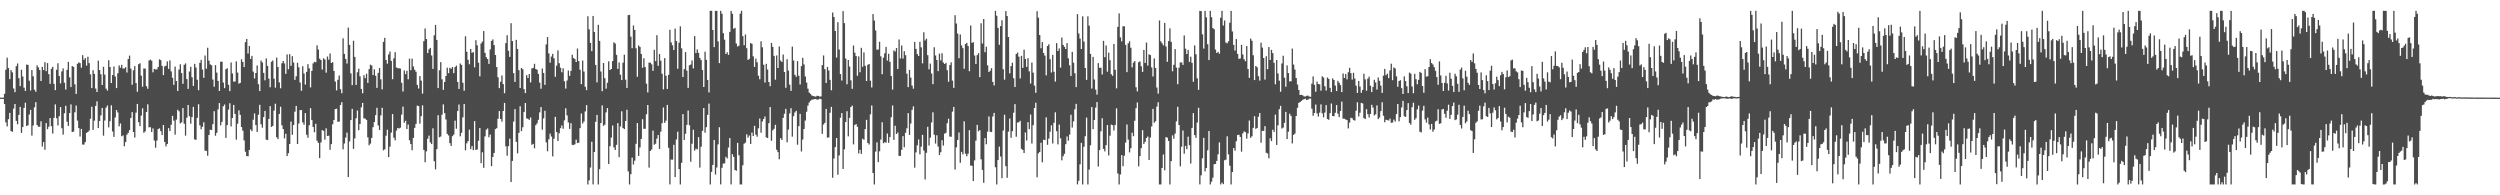 <?xml version="1.0" encoding="UTF-8"?>
<svg xmlns="http://www.w3.org/2000/svg" width="1920" height="150">
  <path d="M0 75.000h1v1.000H0zM1 74.992h1v1.000H1zM2 74.970h1v1.000H2zM3 72.023h1v7.906H3zM4 53.576h1v40.445H4zM5 44.293h1v52.767H5zM6 52.250h1v39.283H6zM7 60.753h1v25.940H7zM8 53.876h1v46.787H8zM9 55.568h1v45.676H9zM10 67.940h1v15.490H10zM11 70.764h1v9.088H11zM12 50.852h1v41.955H12zM13 48.743h1v46.682H13zM14 60.037h1v28.229H14zM15 66.146h1v16.002H15zM16 53.560h1v48.552H16zM17 58.758h1v38.847H17zM18 67.328h1v15.565H18zM19 69.856h1v9.049H19zM20 49.592h1v47.187H20zM21 49.827h1v46.403H21zM22 62.003h1v25.965H22zM23 69.500h1v14.892H23zM24 53.821h1v50.327H24zM25 58.646h1v37.705H25zM26 68.867h1v13.631H26zM27 70.469h1v7.954H27zM28 50.223h1v45.792H28zM29 51.757h1v45.598H29zM30 53.744h1v43.563H30zM31 62.200h1v31.001H31zM32 51.342h1v61.191H32zM33 53.829h1v55.254H33zM34 47.769h1v67.212H34zM35 54.621h1v39.937H35zM36 48.414h1v50.821H36zM37 56.954h1v40.334H37zM38 64.365h1v26.300H38zM39 52.834h1v44.091H39zM40 51.292h1v51.237H40zM41 64.390h1v26.107H41zM42 69.210h1v10.993H42zM43 53.596h1v37.245H43zM44 48.564h1v47.797H44zM45 58.312h1v30.918H45zM46 64.057h1v18.172H46zM47 54.826h1v43.689H47zM48 52.544h1v50.894H48zM49 63.477h1v23.511H49zM50 68.748h1v12.524H50zM51 53.671h1v39.801H51zM52 47.499h1v49.236H52zM53 59.383h1v27.448H53zM54 66.849h1v13.344H54zM55 50.739h1v50.710H55zM56 51.344h1v49.735H56zM57 64.773h1v21.506H57zM58 72.150h1v8.922H58zM59 48.993h1v43.631H59zM60 47.884h1v50.491H60zM61 48.479h1v56.393H61zM62 52.043h1v47.001H62zM63 42.343h1v68.670H63zM64 45.917h1v65.161H64zM65 44.609h1v64.487H65zM66 50.395h1v51.663H66zM67 43.594h1v57.806H67zM68 48.470h1v51.853H68zM69 57.091h1v34.078H69zM70 67.653h1v14.315H70zM71 53.920h1v45.883H71zM72 56.756h1v35.931H72zM73 67.997h1v13.344H73zM74 70.635h1v7.233H74zM75 46.533h1v51.823H75zM76 53.781h1v39.130H76zM77 57.024h1v31.588H77zM78 65.293h1v17.599H78zM79 51.291h1v52.888H79zM80 57.304h1v35.246H80zM81 68.084h1v14.619H81zM82 69.573h1v11.468H82zM83 46.275h1v51.585H83zM84 51.436h1v41.629H84zM85 63.745h1v17.176H85zM86 57.643h1v43.330H86zM87 51.050h1v54.045H87zM88 58.718h1v31.530H88zM89 67.620h1v16.905H89zM90 56.266h1v30.104H90zM91 50.210h1v46.812H91zM92 51.995h1v42.849H92zM93 49.769h1v54.870H93zM94 52.612h1v51.390H94zM95 52.558h1v59.757H95zM96 51.628h1v57.507H96zM97 55.716h1v47.747H97zM98 45.290h1v56.747H98zM99 42.684h1v57.311H99zM100 52.710h1v37.902H100zM101 65.064h1v21.065H101zM102 53.987h1v47.376H102zM103 50.813h1v54.806H103zM104 63.815h1v22.738H104zM105 70.436h1v9.379H105zM106 49.317h1v44.512H106zM107 48.603h1v48.249H107zM108 58.125h1v30.679H108zM109 66.584h1v16.639H109zM110 52.565h1v49.396H110zM111 52.680h1v48.304H111zM112 66.182h1v19.851H112zM113 68.152h1v11.990H113zM114 46.449h1v51.335H114zM115 45.764h1v51.905H115zM116 46.608h1v54.754H116zM117 55.549h1v43.081H117zM118 52.899h1v54.996H118zM119 53.359h1v60.111H119zM120 53.236h1v54.725H120zM121 51.421h1v47.720H121zM122 45.600h1v52.973H122zM123 46.185h1v54.518H123zM124 50.601h1v53.150H124zM125 57.716h1v38.259H125zM126 50.972h1v58.048H126zM127 50.463h1v61.970H127zM128 47.147h1v63.409H128zM129 52.903h1v45.515H129zM130 46.397h1v54.266H130zM131 54.839h1v40.980H131zM132 59.699h1v29.271H132zM133 65.129h1v27.527H133zM134 51.167h1v52.232H134zM135 62.217h1v29.634H135zM136 69.853h1v14.456H136zM137 53.416h1v32.066H137zM138 49.352h1v45.428H138zM139 56.090h1v37.878H139zM140 64.375h1v18.636H140zM141 49.748h1v45.280H141zM142 48.706h1v55.462H142zM143 60.740h1v29.677H143zM144 68.257h1v12.382H144zM145 54.948h1v34.279H145zM146 51.292h1v43.684H146zM147 59.289h1v30.647H147zM148 66.019h1v16.075H148zM149 49.057h1v57.982H149zM150 51.821h1v55.577H150zM151 61.218h1v29.293H151zM152 69.295h1v10.778H152zM153 48.291h1v47.966H153zM154 45.984h1v53.323H154zM155 53.382h1v43.976H155zM156 59.741h1v34.220H156zM157 42.630h1v73.087H157zM158 52.773h1v63.098H158zM159 36.679h1v82.929H159zM160 46.606h1v57.051H160zM161 49.457h1v50.157H161zM162 50.104h1v49.792H162zM163 61.085h1v34.307H163zM164 66.625h1v18.784H164zM165 50.032h1v54.193H165zM166 55.742h1v46.244H166zM167 62.182h1v21.844H167zM168 69.817h1v9.343H168zM169 47.403h1v48.830H169zM170 47.373h1v46.206H170zM171 63.433h1v18.188H171zM172 67.682h1v12.622H172zM173 53.138h1v52.769H173zM174 52.448h1v43.616H174zM175 65.105h1v19.142H175zM176 69.993h1v9.293H176zM177 47.965h1v49.173H177zM178 56.424h1v34.177H178zM179 62.663h1v17.923H179zM180 62.569h1v24.911H180zM181 47.175h1v60.092H181zM182 55.767h1v39.239H182zM183 64.237h1v20.487H183zM184 63.661h1v24.545H184zM185 45.550h1v52.047H185zM186 47.604h1v52.748H186zM187 51.493h1v56.309H187zM188 32.336h1v84.179H188zM189 29.914h1v89.960H189zM190 41.108h1v78.884H190zM191 35.275h1v79.879H191zM192 45.252h1v54.191H192zM193 42.920h1v57.796H193zM194 54.989h1v36.904H194zM195 60.265h1v26.886H195zM196 56.072h1v40.001H196zM197 50.284h1v51.051H197zM198 64.667h1v23.473H198zM199 69.953h1v10.533H199zM200 46.510h1v48.923H200zM201 47.961h1v50.131H201zM202 55.972h1v33.995H202zM203 61.703h1v23.495H203zM204 44.847h1v62.409H204zM205 50.647h1v56.931H205zM206 60.436h1v30.899H206zM207 67.028h1v14.469H207zM208 47.483h1v49.995H208zM209 46.456h1v50.240H209zM210 60.441h1v24.486H210zM211 67.352h1v12.298H211zM212 44.236h1v61.161H212zM213 51.455h1v55.362H213zM214 63.303h1v24.207H214zM215 67.783h1v14.182H215zM216 48.611h1v47.645H216zM217 46.862h1v52.239H217zM218 48.675h1v57.605H218zM219 56.727h1v46.008H219zM220 41.760h1v78.087H220zM221 53.177h1v64.461H221zM222 41.627h1v68.953H222zM223 50.604h1v42.789H223zM224 43.149h1v60.361H224zM225 48.042h1v47.985H225zM226 61.348h1v24.430H226zM227 58.574h1v22.792H227zM228 48.250h1v62.368H228zM229 51.697h1v43.202H229zM230 63.409h1v21.190H230zM231 69.736h1v14.806H231zM232 50.872h1v43.108H232zM233 56.444h1v39.376H233zM234 64.981h1v21.832H234zM235 55.172h1v48.297H235zM236 49.293h1v56.506H236zM237 52.475h1v43.748H237zM238 67.118h1v15.927H238zM239 54.457h1v37.759H239zM240 48.713h1v48.790H240zM241 47.446h1v54.133H241zM242 47.779h1v47.287H242zM243 34.820h1v73.283H243zM244 38.024h1v71.684H244zM245 45.067h1v76.356H245zM246 46.057h1v63.337H246zM247 53.378h1v46.554H247zM248 44.818h1v55.709H248zM249 45.662h1v61.626H249zM250 55.800h1v42.766H250zM251 43.403h1v61.028H251zM252 45.814h1v58.382H252zM253 41.078h1v73.974H253zM254 48.366h1v62.348H254zM255 47.779h1v47.731H255zM256 54.481h1v37.696H256zM257 62.650h1v21.095H257zM258 69.403h1v14.102H258zM259 61.277h1v32.229H259zM260 57.947h1v35.493H260zM261 68.512h1v12.141H261zM262 71.585h1v6.884H262zM263 29.441h1v85.232H263zM264 41.386h1v68.784H264zM265 45.251h1v60.438H265zM266 48.813h1v53.000H266zM267 21.194h1v114.815H267zM268 34.496h1v74.094H268zM269 56.347h1v35.878H269zM270 65.373h1v18.251H270zM271 31.288h1v83.055H271zM272 43.690h1v62.614H272zM273 65.232h1v25.603H273zM274 55.521h1v29.376H274zM275 52.757h1v47.221H275zM276 58.622h1v36.592H276zM277 68.305h1v14.157H277zM278 71.627h1v7.416H278zM279 57.775h1v33.117H279zM280 60.009h1v31.103H280zM281 56.639h1v35.458H281zM282 63.716h1v41.814H282zM283 53.099h1v58.494H283zM284 49.682h1v60.583H284zM285 50.253h1v55.704H285zM286 57.665h1v40.037H286zM287 53.227h1v40.528H287zM288 58.149h1v30.287H288zM289 67.458h1v15.329H289zM290 55.981h1v40.372H290zM291 52.250h1v47.567H291zM292 60.909h1v27.706H292zM293 68.652h1v14.157H293zM294 32.163h1v83.270H294zM295 29.106h1v85.585H295zM296 46.044h1v58.171H296zM297 48.905h1v50.724H297zM298 41.819h1v78.857H298zM299 39.573h1v73.059H299zM300 46.756h1v55.071H300zM301 60.838h1v26.762H301zM302 44.806h1v60.905H302zM303 40.064h1v67.720H303zM304 51.792h1v48.522H304zM305 52.370h1v45.933H305zM306 52.392h1v46.301H306zM307 52.676h1v45.350H307zM308 63.556h1v24.481H308zM309 70.283h1v11.575H309zM310 54.112h1v40.136H310zM311 56.924h1v35.853H311zM312 54.335h1v44.727H312zM313 60.857h1v34.800H313zM314 45.044h1v62.694H314zM315 53.858h1v56.785H315zM316 44.997h1v70.384H316zM317 51.054h1v54.828H317zM318 53.568h1v44.639H318zM319 55.087h1v40.023H319zM320 65.231h1v15.873H320zM321 67.980h1v13.493H321zM322 58.413h1v36.547H322zM323 61.890h1v27.363H323zM324 71.877h1v9.045H324zM325 31.636h1v83.451H325zM326 21.869h1v102.752H326zM327 29.972h1v86.293H327zM328 40.739h1v65.818H328zM329 37.879h1v66.268H329zM330 36.791h1v72.595H330zM331 42.594h1v68.066H331zM332 52.899h1v45.655H332zM333 27.150h1v96.645H333zM334 19.162h1v110.914H334zM335 30.694h1v83.820H335zM336 67.656h1v20.829H336zM337 53.959h1v51.442H337zM338 47.729h1v57.153H338zM339 60.935h1v27.155H339zM340 69.031h1v11.132H340zM341 62.919h1v23.983H341zM342 58.387h1v33.423H342zM343 51.988h1v50.806H343zM344 56.153h1v47.883H344zM345 52.065h1v57.839H345zM346 52.825h1v59.239H346zM347 51.444h1v53.161H347zM348 56.142h1v47.233H348zM349 51.494h1v41.184H349zM350 50.402h1v48.454H350zM351 62.919h1v22.379H351zM352 68.297h1v12.010H352zM353 48.766h1v55.934H353zM354 49.807h1v52.160H354zM355 63.534h1v26.631H355zM356 69.661h1v10.249H356zM357 27.876h1v87.579H357zM358 39.743h1v70.357H358zM359 45.922h1v62.496H359zM360 49.362h1v50.231H360zM361 37.644h1v76.893H361zM362 40.573h1v71.640H362zM363 40.045h1v75.271H363zM364 51.711h1v41.316H364zM365 30.895h1v84.279H365zM366 34.780h1v80.034H366zM367 48.132h1v59.929H367zM368 58.641h1v39.689H368zM369 33.367h1v91.938H369zM370 31.940h1v84.995H370zM371 23.869h1v105.027H371zM372 40.606h1v64.166H372zM373 43.963h1v55.599H373zM374 45.367h1v53.319H374zM375 49.030h1v56.391H375zM376 37.998h1v65.389H376zM377 31.421h1v96.145H377zM378 30.243h1v90.288H378zM379 34.601h1v82.870H379zM380 42.222h1v56.974H380zM381 51.517h1v46.961H381zM382 59.326h1v31.886H382zM383 67.669h1v17.651H383zM384 62.749h1v28.667H384zM385 57.943h1v35.509H385zM386 64.633h1v20.605H386zM387 71.576h1v7.432H387zM388 33.136h1v79.299H388zM389 27.040h1v92.510H389zM390 38.996h1v73.240H390zM391 43.693h1v62.780H391zM392 17.793h1v122.009H392zM393 31.529h1v92.042H393zM394 56.182h1v37.185H394zM395 62.911h1v20.913H395zM396 30.616h1v78.337H396zM397 37.585h1v80.248H397zM398 53.857h1v48.183H398zM399 67.533h1v14.060H399zM400 52.227h1v48.508H400zM401 53.125h1v44.622H401zM402 68.457h1v17.616H402zM403 71.455h1v7.640H403zM404 57.698h1v33.182H404zM405 59.926h1v31.351H405zM406 56.857h1v35.206H406zM407 63.264h1v26.974H407zM408 52.558h1v58.673H408zM409 52.135h1v58.352H409zM410 48.992h1v64.890H410zM411 52.971h1v43.207H411zM412 53.624h1v41.084H412zM413 56.727h1v35.281H413zM414 63.434h1v22.896H414zM415 68.163h1v14.057H415zM416 52.618h1v46.975H416zM417 56.017h1v34.926H417zM418 65.164h1v19.952H418zM419 34.107h1v75.266H419zM420 28.449h1v87.729H420zM421 40.994h1v65.998H421zM422 48.133h1v54.467H422zM423 43.399h1v61.482H423zM424 41.356h1v78.780H424zM425 44.791h1v61.716H425zM426 58.992h1v30.782H426zM427 50.414h1v50.989H427zM428 38.688h1v69.631H428zM429 48.533h1v53.832H429zM430 51.995h1v46.449H430zM431 55.517h1v40.863H431zM432 52.478h1v46.392H432zM433 62.404h1v30.062H433zM434 68.055h1v15.155H434zM435 61.866h1v26.741H435zM436 54.178h1v39.892H436zM437 58.283h1v40.700H437zM438 54.412h1v40.184H438zM439 42.032h1v69.193H439zM440 44.488h1v66.958H440zM441 45.381h1v65.415H441zM442 47.639h1v59.611H442zM443 37.257h1v72.548H443zM444 46.918h1v62.708H444zM445 53.577h1v44.823H445zM446 64.595h1v22.585H446zM447 46.498h1v48.334H447zM448 54.926h1v38.312H448zM449 66.661h1v18.945H449zM450 69.214h1v11.505H450zM451 12.513h1v129.141H451zM452 22.555h1v115.964H452zM453 32.985h1v95.676H453zM454 39.291h1v69.576H454zM455 12.233h1v129.388H455zM456 24.566h1v92.201H456zM457 49.850h1v43.700H457zM458 63.239h1v25.051H458zM459 19.023h1v122.635H459zM460 31.421h1v98.496H460zM461 54.905h1v39.600H461zM462 70.054h1v10.941H462zM463 48.371h1v48.227H463zM464 60.053h1v35.670H464zM465 68.085h1v18.258H465zM466 63.570h1v19.439H466zM467 47.116h1v78.882H467zM468 53.783h1v58.523H468zM469 52.984h1v52.701H469zM470 46.891h1v49.520H470zM471 32.532h1v80.673H471zM472 33.449h1v81.769H472zM473 42.157h1v69.073H473zM474 52.891h1v41.673H474zM475 47.968h1v72.776H475zM476 57.366h1v39.758H476zM477 61.480h1v24.047H477zM478 48.118h1v50.251H478zM479 42.059h1v57.061H479zM480 61.160h1v31.754H480zM481 67.548h1v16.709H481zM482 11.599h1v120.045H482zM483 11.410h1v130.261H483zM484 28.096h1v105.698H484zM485 37.023h1v84.007H485zM486 19.563h1v106.793H486zM487 22.996h1v100.393H487zM488 37.081h1v73.363H488zM489 58.982h1v35.517H489zM490 34.861h1v84.875H490zM491 36.028h1v77.238H491zM492 41.430h1v65.291H492zM493 52.036h1v39.534H493zM494 44.742h1v54.157H494zM495 51.557h1v47.386H495zM496 64.280h1v23.451H496zM497 71.019h1v9.640H497zM498 48.097h1v80.600H498zM499 48.131h1v67.788H499zM500 49.398h1v65.367H500zM501 54.440h1v45.850H501zM502 38.230h1v72.912H502zM503 46.954h1v63.447H503zM504 27.035h1v79.406H504zM505 50.534h1v53.120H505zM506 41.537h1v72.847H506zM507 46.580h1v54.534H507zM508 56.641h1v37.996H508zM509 68.623h1v13.940H509zM510 44.660h1v49.686H510zM511 58.206h1v34.474H511zM512 68.300h1v12.303H512zM513 57.495h1v56.004H513zM514 22.908h1v118.714H514zM515 32.579h1v89.986H515zM516 34.820h1v87.818H516zM517 38.395h1v72.836H517zM518 21.976h1v113.993H518zM519 31.500h1v75.593H519zM520 52.812h1v48.321H520zM521 32.796h1v97.078H521zM522 20.215h1v121.442H522zM523 37.112h1v87.989H523zM524 59.146h1v28.530H524zM525 53.070h1v54.445H525zM526 40.027h1v62.690H526zM527 54.205h1v41.689H527zM528 67.480h1v17.400H528zM529 50.134h1v46.067H529zM530 49.579h1v74.658H530zM531 46.422h1v63.981H531zM532 52.511h1v47.126H532zM533 27.751h1v87.980H533zM534 40.762h1v73.395H534zM535 37.947h1v76.802H535zM536 40.609h1v64.690H536zM537 44.478h1v84.265H537zM538 46.138h1v66.527H538zM539 53.757h1v46.727H539zM540 66.815h1v16.111H540zM541 39.688h1v62.224H541zM542 45.965h1v51.726H542zM543 61.408h1v26.790H543zM544 70.947h1v8.609H544zM545 8.315h1v133.338H545zM546 8.308h1v123.666H546zM547 23.022h1v103.646H547zM548 36.220h1v71.245H548zM549 8.359h1v125.676H549zM550 8.352h1v120.246H550zM551 31.806h1v79.071H551zM552 48.465h1v49.283H552zM553 8.333h1v133.305H553zM554 10.523h1v118.323H554zM555 25.487h1v100.157H555zM556 30.468h1v94.990H556zM557 41.479h1v78.995H557zM558 40.144h1v81.550H558zM559 42.152h1v71.155H559zM560 24.483h1v81.538H560zM561 8.401h1v133.199H561zM562 10.613h1v107.832H562zM563 22.067h1v98.480H563zM564 21.418h1v109.103H564zM565 33.442h1v97.719H565zM566 35.743h1v73.991H566zM567 35.067h1v84.189H567zM568 10.512h1v131.150H568zM569 8.303h1v133.347H569zM570 27.787h1v99.160H570zM571 34.729h1v75.651H571zM572 26.453h1v83.041H572zM573 37.041h1v66.124H573zM574 46.025h1v59.717H574zM575 45.172h1v58.927H575zM576 33.080h1v77.462H576zM577 33.635h1v68.177H577zM578 43.265h1v61.198H578zM579 51.416h1v45.259H579zM580 45.024h1v58.404H580zM581 47.822h1v57.170H581zM582 58.189h1v40.386H582zM583 60.858h1v30.160H583zM584 31.702h1v70.217H584zM585 36.277h1v57.029H585zM586 49.694h1v41.705H586zM587 63.400h1v26.078H587zM588 48.996h1v56.511H588zM589 53.396h1v52.637H589zM590 62.975h1v31.619H590zM591 66.203h1v16.043H591zM592 32.983h1v75.101H592zM593 36.018h1v64.105H593zM594 42.914h1v56.022H594zM595 61.176h1v34.650H595zM596 42.601h1v72.396H596zM597 52.220h1v64.635H597zM598 35.703h1v86.626H598zM599 46.507h1v59.624H599zM600 47.626h1v59.862H600zM601 41.891h1v48.637H601zM602 55.274h1v32.050H602zM603 67.359h1v16.230H603zM604 45.467h1v63.849H604zM605 54.220h1v45.271H605zM606 65.092h1v22.042H606zM607 69.787h1v13.317H607zM608 35.800h1v69.177H608zM609 46.498h1v42.754H609zM610 57.441h1v28.939H610zM611 59.001h1v26.144H611zM612 46.904h1v64.226H612zM613 58.162h1v38.715H613zM614 64.852h1v22.584H614zM615 50.790h1v65.540H615zM616 44.390h1v62.783H616zM617 49.443h1v49.610H617zM618 58.719h1v33.851H618zM619 63.443h1v22.364H619zM620 68.079h1v13.006H620zM621 71.084h1v7.665H621zM622 72.131h1v5.269H622zM623 73.294h1v3.295H623zM624 73.774h1v2.646H624zM625 73.969h1v2.117H625zM626 74.218h1v1.778H626zM627 73.538h1v3.077H627zM628 73.702h1v2.730H628zM629 74.174h1v1.584H629zM630 74.041h1v2.100H630zM631 50.017h1v52.813H631zM632 42.593h1v53.032H632zM633 53.089h1v41.251H633zM634 63.670h1v19.978H634zM635 51.379h1v54.301H635zM636 54.117h1v51.440H636zM637 61.363h1v25.226H637zM638 69.321h1v12.757H638zM639 9.626h1v126.887H639zM640 13.059h1v108.700H640zM641 23.806h1v89.199H641zM642 44.260h1v61.735H642zM643 17.071h1v117.176H643zM644 38.059h1v81.305H644zM645 56.872h1v33.543H645zM646 61.846h1v24.984H646zM647 8.550h1v121.240H647zM648 17.756h1v96.963H648zM649 44.978h1v48.769H649zM650 64.734h1v20.673H650zM651 46.082h1v58.689H651zM652 51.089h1v39.438H652zM653 61.708h1v20.453H653zM654 68.203h1v12.898H654zM655 34.994h1v75.905H655zM656 40.437h1v55.584H656zM657 43.073h1v52.208H657zM658 58.187h1v39.204H658zM659 43.318h1v74.543H659zM660 55.466h1v59.596H660zM661 36.718h1v81.452H661zM662 51.321h1v55.210H662zM663 40.237h1v67.129H663zM664 50.474h1v48.639H664zM665 62.218h1v29.838H665zM666 49.755h1v60.022H666zM667 49.176h1v61.817H667zM668 61.967h1v25.815H668zM669 67.149h1v13.858H669zM670 10.785h1v122.075H670zM671 15.764h1v125.916H671zM672 23.387h1v93.048H672zM673 38.133h1v71.186H673zM674 38.059h1v86.458H674zM675 32.047h1v84.151H675zM676 43.278h1v63.948H676zM677 56.964h1v36.915H677zM678 44.273h1v65.730H678zM679 40.885h1v68.318H679zM680 35.989h1v73.605H680zM681 46.543h1v56.015H681zM682 41.251h1v68.403H682zM683 47.506h1v57.751H683zM684 58.441h1v31.551H684zM685 68.824h1v12.156H685zM686 38.704h1v68.702H686zM687 39.594h1v56.988H687zM688 36.865h1v66.073H688zM689 52.986h1v48.776H689zM690 30.288h1v89.413H690zM691 44.899h1v74.852H691zM692 34.984h1v80.128H692zM693 44.952h1v59.621H693zM694 39.336h1v73.743H694zM695 42.388h1v59.600H695zM696 56.585h1v41.959H696zM697 66.905h1v19.973H697zM698 53.641h1v49.993H698zM699 59.613h1v35.285H699zM700 65.696h1v18.699H700zM701 68.074h1v13.633H701zM702 32.227h1v96.534H702zM703 37.593h1v79.450H703zM704 41.549h1v70.048H704zM705 43.001h1v64.128H705zM706 32.128h1v86.414H706zM707 36.350h1v76.286H707zM708 48.636h1v54.939H708zM709 24.792h1v90.858H709zM710 31.071h1v106.734H710zM711 29.678h1v87.671H711zM712 42.403h1v54.961H712zM713 53.229h1v58.517H713zM714 48.852h1v56.858H714zM715 56.398h1v37.679H715zM716 64.591h1v21.667H716zM717 36.285h1v67.248H717zM718 42.605h1v67.684H718zM719 46.065h1v57.802H719zM720 54.648h1v57.910H720zM721 41.152h1v77.956H721zM722 46.369h1v70.533H722zM723 40.924h1v66.728H723zM724 48.039h1v63.795H724zM725 49.166h1v53.468H725zM726 48.303h1v53.678H726zM727 53.921h1v40.694H727zM728 62.790h1v28.377H728zM729 49.962h1v54.870H729zM730 47.868h1v57.179H730zM731 61.880h1v23.829H731zM732 67.496h1v14.639H732zM733 11.660h1v118.515H733zM734 18.056h1v95.167H734zM735 25.783h1v81.708H735zM736 44.739h1v57.065H736zM737 26.473h1v98.561H737zM738 34.892h1v81.745H738zM739 36.954h1v81.591H739zM740 52.808h1v40.360H740zM741 33.845h1v84.187H741zM742 32.906h1v87.098H742zM743 35.402h1v82.663H743zM744 54.672h1v45.335H744zM745 19.536h1v107.610H745zM746 32.869h1v94.454H746zM747 32.399h1v106.678H747zM748 42.595h1v80.606H748zM749 49.092h1v58.876H749zM750 42.364h1v53.545H750zM751 40.810h1v60.034H751zM752 59.260h1v40.689H752zM753 17.844h1v104.544H753zM754 33.420h1v97.076H754zM755 14.558h1v125.813H755zM756 40.082h1v65.946H756zM757 35.861h1v74.942H757zM758 50.186h1v50.925H758zM759 55.321h1v34.061H759zM760 54.330h1v46.837H760zM761 52.327h1v49.120H761zM762 62.889h1v26.579H762zM763 65.651h1v21.040H763zM764 8.343h1v120.119H764zM765 12.104h1v129.580H765zM766 21.400h1v101.545H766zM767 34.414h1v78.188H767zM768 20.069h1v100.150H768zM769 15.564h1v121.281H769zM770 53.215h1v47.061H770zM771 61.204h1v26.912H771zM772 8.479h1v119.169H772zM773 12.357h1v124.170H773zM774 28.423h1v72.671H774zM775 56.302h1v34.756H775zM776 50.777h1v55.046H776zM777 48.139h1v52.638H777zM778 60.085h1v26.470H778zM779 66.794h1v13.158H779zM780 41.484h1v63.551H780zM781 40.372h1v53.729H781zM782 43.526h1v50.349H782zM783 60.230h1v32.537H783zM784 42.896h1v71.357H784zM785 52.143h1v63.003H785zM786 38.131h1v79.381H786zM787 45.281h1v56.451H787zM788 51.363h1v56.576H788zM789 44.674h1v49.186H789zM790 54.766h1v44.403H790zM791 64.180h1v23.770H791zM792 48.041h1v62.203H792zM793 55.821h1v40.351H793zM794 65.780h1v17.148H794zM795 71.274h1v7.643H795zM796 8.608h1v127.575H796zM797 13.563h1v104.229H797zM798 26.893h1v89.770H798zM799 37.076h1v72.533H799zM800 32.324h1v92.334H800zM801 40.631h1v66.663H801zM802 42.713h1v64.843H802zM803 57.917h1v32.246H803zM804 35.398h1v75.827H804zM805 33.980h1v72.482H805zM806 45.468h1v55.710H806zM807 55.726h1v40.520H807zM808 42.114h1v68.044H808zM809 55.093h1v39.231H809zM810 62.686h1v23.593H810zM811 33.106h1v67.643H811zM812 39.187h1v71.696H812zM813 37.149h1v58.535H813zM814 51.938h1v54.323H814zM815 28.831h1v94.283H815zM816 34.493h1v85.533H816zM817 35.988h1v82.156H817zM818 37.651h1v73.110H818zM819 33.065h1v71.752H819zM820 44.805h1v63.203H820zM821 50.200h1v53.191H821zM822 58.297h1v29.807H822zM823 39.819h1v58.144H823zM824 48.115h1v45.096H824zM825 56.223h1v27.703H825zM826 66.940h1v12.825H826zM827 10.851h1v130.792H827zM828 25.679h1v113.195H828zM829 29.652h1v96.540H829zM830 37.641h1v72.073H830zM831 12.532h1v129.116H831zM832 31.945h1v80.725H832zM833 52.224h1v52.384H833zM834 61.351h1v28.980H834zM835 12.545h1v129.104H835zM836 19.726h1v110.503H836zM837 41.391h1v70.232H837zM838 68.007h1v14.212H838zM839 43.657h1v55.524H839zM840 61.063h1v31.117H840zM841 68.827h1v13.861H841zM842 72.663h1v5.748H842zM843 48.477h1v79.434H843zM844 51.996h1v63.302H844zM845 52.029h1v48.858H845zM846 57.180h1v33.668H846zM847 31.408h1v82.923H847zM848 43.904h1v72.351H848zM849 34.913h1v76.533H849zM850 55.023h1v41.034H850zM851 40.434h1v78.950H851zM852 46.209h1v57.965H852zM853 57.044h1v38.694H853zM854 58.219h1v37.945H854zM855 33.731h1v66.447H855zM856 53.590h1v42.354H856zM857 67.825h1v15.394H857zM858 20.636h1v112.656H858zM859 10.265h1v131.411H859zM860 28.701h1v105.295H860zM861 31.794h1v87.357H861zM862 20.191h1v107.447H862zM863 20.234h1v99.376H863zM864 34.465h1v75.033H864zM865 55.384h1v40.192H865zM866 33.262h1v73.967H866zM867 31.714h1v85.319H867zM868 36.661h1v77.223H868zM869 51.763h1v50.105H869zM870 48.068h1v56.512H870zM871 46.877h1v45.852H871zM872 67.029h1v16.071H872zM873 70.199h1v8.504H873zM874 47.758h1v79.976H874zM875 47.159h1v72.748H875zM876 50.880h1v62.951H876zM877 55.211h1v44.783H877zM878 38.354h1v72.211H878zM879 48.333h1v60.583H879zM880 32.674h1v73.357H880zM881 50.321h1v54.549H881zM882 41.703h1v81.122H882zM883 42.289h1v63.359H883zM884 51.738h1v45.374H884zM885 58.717h1v24.883H885zM886 44.865h1v49.471H886zM887 52.239h1v40.886H887zM888 67.244h1v14.621H888zM889 71.892h1v6.649H889zM890 15.729h1v125.933H890zM891 31.688h1v109.989H891zM892 33.234h1v95.769H892zM893 34.836h1v83.782H893zM894 17.552h1v113.256H894zM895 35.666h1v69.669H895zM896 47.483h1v58.252H896zM897 31.567h1v76.681H897zM898 21.763h1v119.899H898zM899 32.154h1v91.614H899zM900 54.723h1v49.265H900zM901 49.757h1v56.815H901zM902 37.734h1v64.862H902zM903 51.908h1v41.342H903zM904 64.646h1v17.400H904zM905 51.956h1v44.117H905zM906 47.949h1v79.769H906zM907 47.902h1v64.784H907zM908 49.858h1v50.409H908zM909 27.228h1v90.807H909zM910 37.372h1v74.716H910zM911 41.456h1v73.135H911zM912 38.286h1v66.656H912zM913 47.537h1v63.993H913zM914 43.537h1v82.063H914zM915 48.302h1v49.961H915zM916 62.749h1v24.142H916zM917 34.894h1v68.837H917zM918 41.664h1v64.147H918zM919 60.165h1v33.948H919zM920 69.038h1v13.754H920zM921 8.357h1v133.284H921zM922 8.539h1v126.132H922zM923 26.343h1v95.181H923zM924 37.316h1v68.573H924zM925 8.354h1v123.287H925zM926 13.288h1v115.784H926zM927 33.957h1v81.474H927zM928 46.118h1v54.472H928zM929 8.333h1v133.340H929zM930 13.210h1v126.352H930zM931 21.533h1v114.900H931zM932 22.435h1v103.708H932zM933 38.039h1v87.873H933zM934 40.728h1v82.846H934zM935 39.764h1v78.759H935zM936 41.241h1v68.118H936zM937 13.614h1v128.066H937zM938 8.330h1v131.920H938zM939 19.588h1v121.825H939zM940 15.708h1v107.363H940zM941 32.645h1v89.987H941zM942 33.255h1v71.467H942zM943 31.668h1v86.908H943zM944 17.385h1v109.871H944zM945 8.328h1v133.326H945zM946 24.158h1v107.992H946zM947 34.436h1v79.286H947zM948 38.846h1v76.906H948zM949 30.016h1v78.469H949zM950 41.366h1v62.370H950zM951 45.202h1v58.266H951zM952 44.907h1v60.252H952zM953 34.416h1v82.075H953zM954 41.807h1v60.638H954zM955 45.535h1v55.364H955zM956 47.064h1v54.445H956zM957 35.335h1v71.164H957zM958 53.032h1v49.411H958zM959 59.784h1v32.792H959zM960 29.642h1v76.185H960zM961 31.303h1v73.337H961zM962 42.438h1v55.768H962zM963 61.502h1v27.736H963zM964 50.687h1v48.298H964zM965 51.643h1v46.607H965zM966 58.502h1v31.147H966zM967 61.886h1v24.874H967zM968 32.783h1v76.839H968zM969 36.556h1v63.975H969zM970 44.560h1v55.986H970zM971 61.128h1v35.750H971zM972 43.137h1v74.184H972zM973 53.110h1v64.800H973zM974 36.082h1v85.529H974zM975 46.086h1v60.125H975zM976 38.285h1v70.053H976zM977 40.787h1v58.838H977zM978 48.230h1v53.044H978zM979 64.706h1v23.311H979zM980 46.109h1v65.179H980zM981 56.424h1v39.815H981zM982 61.962h1v21.909H982zM983 70.439h1v10.884H983zM984 48.754h1v49.971H984zM985 42.821h1v55.159H985zM986 59.630h1v34.730H986zM987 66.622h1v19.269H987zM988 50.244h1v56.552H988zM989 56.119h1v45.072H989zM990 62.536h1v24.791H990zM991 62.427h1v26.545H991zM992 37.336h1v72.776H992zM993 49.542h1v54.094H993zM994 53.428h1v49.187H994zM995 59.931h1v29.148H995zM996 64.912h1v17.858H996zM997 69.111h1v9.895H997zM998 72.935h1v5.452H998zM999 72.786h1v4.758H999zM1000 73.233h1v3.414H1000zM1001 74.004h1v2.200H1001zM1002 74.145h1v1.653H1002zM1003 73.567h1v3.201H1003zM1004 73.435h1v3.114H1004zM1005 74.157h1v1.605H1005zM1006 74.368h1v1.285H1006zM1007 64.255h1v19.208H1007zM1008 58.663h1v30.265H1008zM1009 65.133h1v21.669H1009zM1010 70.431h1v9.870H1010zM1011 62.681h1v24.482H1011zM1012 64.512h1v25.016H1012zM1013 64.788h1v21.742H1013zM1014 69.613h1v10.556H1014zM1015 58.632h1v28.396H1015zM1016 59.553h1v30.536H1016zM1017 66.233h1v20.166H1017zM1018 69.512h1v11.223H1018zM1019 59.547h1v31.864H1019zM1020 60.574h1v31.442H1020zM1021 67.481h1v19.434H1021zM1022 70.721h1v8.787H1022zM1023 60.222h1v28.866H1023zM1024 61.442h1v27.870H1024zM1025 65.753h1v20.884H1025zM1026 69.935h1v10.738H1026zM1027 62.086h1v25.191H1027zM1028 63.519h1v26.432H1028zM1029 65.374h1v19.886H1029zM1030 70.707h1v7.344H1030zM1031 56.419h1v34.704H1031zM1032 59.900h1v31.268H1032zM1033 56.893h1v34.868H1033zM1034 60.995h1v31.195H1034zM1035 55.511h1v43.104H1035zM1036 52.056h1v42.121H1036zM1037 56.162h1v34.255H1037zM1038 61.152h1v29.658H1038zM1039 55.900h1v36.332H1039zM1040 60.319h1v32.305H1040zM1041 65.789h1v19.194H1041zM1042 71.358h1v7.175H1042zM1043 62.161h1v27.297H1043zM1044 66.490h1v20.094H1044zM1045 71.232h1v7.761H1045zM1046 69.086h1v10.399H1046zM1047 56.658h1v34.089H1047zM1048 60.918h1v30.511H1048zM1049 69.614h1v14.238H1049zM1050 60.419h1v27.302H1050zM1051 58.842h1v31.386H1051zM1052 65.777h1v21.732H1052zM1053 70.705h1v9.781H1053zM1054 66.723h1v15.893H1054zM1055 61.253h1v27.445H1055zM1056 63.346h1v24.437H1056zM1057 68.821h1v12.108H1057zM1058 59.483h1v31.993H1058zM1059 62.054h1v28.220H1059zM1060 65.720h1v19.654H1060zM1061 71.363h1v7.152H1061zM1062 58.067h1v30.824H1062zM1063 52.893h1v41.032H1063zM1064 57.826h1v34.138H1064zM1065 56.570h1v35.689H1065zM1066 60.009h1v32.625H1066zM1067 54.044h1v37.108H1067zM1068 48.884h1v45.405H1068zM1069 61.588h1v32.534H1069zM1070 51.827h1v40.030H1070zM1071 52.581h1v40.822H1071zM1072 58.624h1v28.958H1072zM1073 66.598h1v13.257H1073zM1074 62.213h1v30.946H1074zM1075 61.589h1v28.426H1075zM1076 67.678h1v14.870H1076zM1077 72.208h1v5.267H1077zM1078 58.693h1v30.605H1078zM1079 62.271h1v27.512H1079zM1080 66.292h1v18.239H1080zM1081 71.460h1v7.748H1081zM1082 55.744h1v38.661H1082zM1083 56.548h1v39.216H1083zM1084 66.418h1v15.921H1084zM1085 71.552h1v7.359H1085zM1086 56.689h1v35.345H1086zM1087 60.817h1v29.982H1087zM1088 64.701h1v19.283H1088zM1089 61.361h1v19.730H1089zM1090 55.178h1v45.981H1090zM1091 56.024h1v45.663H1091zM1092 66.044h1v18.875H1092zM1093 71.211h1v10.038H1093zM1094 53.090h1v38.593H1094zM1095 58.850h1v35.306H1095zM1096 58.547h1v31.782H1096zM1097 51.471h1v44.080H1097zM1098 45.486h1v53.929H1098zM1099 48.435h1v46.767H1099zM1100 49.507h1v51.644H1100zM1101 51.614h1v47.859H1101zM1102 54.373h1v38.925H1102zM1103 59.188h1v33.489H1103zM1104 65.152h1v18.788H1104zM1105 47.162h1v47.955H1105zM1106 57.936h1v36.791H1106zM1107 63.759h1v20.306H1107zM1108 69.891h1v13.771H1108zM1109 63.580h1v23.841H1109zM1110 58.238h1v32.202H1110zM1111 64.090h1v20.905H1111zM1112 69.534h1v10.875H1112zM1113 55.839h1v35.501H1113zM1114 60.483h1v27.756H1114zM1115 65.898h1v15.582H1115zM1116 70.708h1v8.043H1116zM1117 56.621h1v35.629H1117zM1118 58.618h1v33.078H1118zM1119 64.365h1v23.703H1119zM1120 70.503h1v9.982H1120zM1121 53.435h1v42.521H1121zM1122 51.848h1v46.882H1122zM1123 60.207h1v29.591H1123zM1124 69.303h1v11.860H1124zM1125 54.256h1v40.429H1125zM1126 58.889h1v34.383H1126zM1127 63.592h1v21.463H1127zM1128 65.176h1v22.461H1128zM1129 46.075h1v53.919H1129zM1130 47.511h1v53.170H1130zM1131 41.051h1v76.469H1131zM1132 48.657h1v58.370H1132zM1133 52.920h1v41.396H1133zM1134 55.883h1v37.286H1134zM1135 65.225h1v19.852H1135zM1136 68.366h1v12.795H1136zM1137 55.608h1v36.146H1137zM1138 61.531h1v30.087H1138zM1139 69.147h1v12.534H1139zM1140 71.696h1v7.109H1140zM1141 57.786h1v31.471H1141zM1142 62.315h1v27.556H1142zM1143 69.167h1v13.710H1143zM1144 54.290h1v32.825H1144zM1145 50.463h1v47.058H1145zM1146 64.582h1v21.945H1146zM1147 68.739h1v13.750H1147zM1148 63.968h1v20.695H1148zM1149 58.893h1v32.792H1149zM1150 61.562h1v29.109H1150zM1151 66.128h1v15.370H1151zM1152 57.823h1v35.504H1152zM1153 55.212h1v44.903H1153zM1154 56.899h1v40.708H1154zM1155 68.588h1v14.165H1155zM1156 59.321h1v28.189H1156zM1157 54.079h1v39.945H1157zM1158 59.191h1v30.435H1158zM1159 58.541h1v31.874H1159zM1160 46.395h1v54.739H1160zM1161 45.837h1v55.558H1161zM1162 52.535h1v47.075H1162zM1163 52.489h1v53.095H1163zM1164 54.808h1v39.376H1164zM1165 55.599h1v35.507H1165zM1166 60.803h1v27.533H1166zM1167 66.889h1v14.292H1167zM1168 54.109h1v39.898H1168zM1169 54.441h1v43.322H1169zM1170 65.140h1v21.179H1170zM1171 69.635h1v9.529H1171zM1172 59.787h1v30.144H1172zM1173 63.134h1v27.343H1173zM1174 67.372h1v17.995H1174zM1175 70.839h1v9.099H1175zM1176 50.785h1v42.189H1176zM1177 63.115h1v24.779H1177zM1178 68.629h1v11.908H1178zM1179 70.728h1v8.053H1179zM1180 56.666h1v36.528H1180zM1181 60.323h1v32.215H1181zM1182 66.476h1v20.799H1182zM1183 70.213h1v12.758H1183zM1184 47.469h1v49.325H1184zM1185 60.235h1v28.261H1185zM1186 62.659h1v24.017H1186zM1187 68.701h1v11.902H1187zM1188 55.570h1v37.749H1188zM1189 62.669h1v29.240H1189zM1190 63.196h1v24.457H1190zM1191 43.059h1v62.376H1191zM1192 53.189h1v53.085H1192zM1193 50.529h1v52.778H1193zM1194 39.492h1v72.937H1194zM1195 50.613h1v49.426H1195zM1196 50.752h1v41.251H1196zM1197 51.739h1v37.819H1197zM1198 60.840h1v27.704H1198zM1199 48.255h1v44.009H1199zM1200 52.057h1v38.866H1200zM1201 57.060h1v29.233H1201zM1202 67.242h1v15.956H1202zM1203 54.952h1v36.508H1203zM1204 59.098h1v27.461H1204zM1205 63.159h1v21.721H1205zM1206 62.894h1v22.745H1206zM1207 45.795h1v59.475H1207zM1208 58.201h1v40.865H1208zM1209 61.600h1v31.042H1209zM1210 66.681h1v17.405H1210zM1211 55.958h1v38.667H1211zM1212 55.280h1v32.886H1212zM1213 49.317h1v46.237H1213zM1214 52.678h1v45.370H1214zM1215 39.895h1v73.244H1215zM1216 38.279h1v66.805H1216zM1217 36.355h1v71.021H1217zM1218 40.890h1v63.872H1218zM1219 36.102h1v58.158H1219zM1220 50.900h1v39.200H1220zM1221 55.490h1v37.551H1221zM1222 56.341h1v38.508H1222zM1223 35.970h1v76.226H1223zM1224 38.204h1v67.849H1224zM1225 30.744h1v84.072H1225zM1226 34.457h1v81.496H1226zM1227 45.474h1v59.514H1227zM1228 49.682h1v41.315H1228zM1229 54.255h1v35.938H1229zM1230 58.482h1v27.605H1230zM1231 47.265h1v56.371H1231zM1232 54.217h1v48.897H1232zM1233 62.103h1v21.505H1233zM1234 67.734h1v15.506H1234zM1235 51.776h1v42.324H1235zM1236 53.626h1v39.059H1236zM1237 56.220h1v33.040H1237zM1238 60.471h1v30.950H1238zM1239 52.262h1v37.679H1239zM1240 61.447h1v24.851H1240zM1241 66.694h1v14.585H1241zM1242 58.898h1v33.050H1242zM1243 55.401h1v37.772H1243zM1244 46.471h1v53.060H1244zM1245 52.299h1v47.566H1245zM1246 32.905h1v83.427H1246zM1247 38.266h1v90.031H1247zM1248 31.322h1v79.988H1248zM1249 34.813h1v89.186H1249zM1250 39.655h1v67.800H1250zM1251 49.577h1v41.106H1251zM1252 42.578h1v55.003H1252zM1253 52.305h1v50.593H1253zM1254 37.777h1v78.266H1254zM1255 34.870h1v70.181H1255zM1256 29.329h1v92.176H1256zM1257 30.935h1v94.815H1257zM1258 35.477h1v75.696H1258zM1259 50.334h1v45.264H1259zM1260 49.459h1v45.922H1260zM1261 59.151h1v35.021H1261zM1262 51.557h1v47.790H1262zM1263 53.688h1v45.746H1263zM1264 62.519h1v27.400H1264zM1265 67.637h1v14.912H1265zM1266 33.659h1v67.914H1266zM1267 43.952h1v47.728H1267zM1268 52.210h1v36.079H1268zM1269 58.292h1v30.668H1269zM1270 35.573h1v75.122H1270zM1271 54.888h1v43.195H1271zM1272 59.518h1v30.221H1272zM1273 65.419h1v18.847H1273zM1274 34.994h1v70.634H1274zM1275 42.915h1v50.849H1275zM1276 47.632h1v51.306H1276zM1277 48.208h1v46.053H1277zM1278 25.906h1v100.331H1278zM1279 25.195h1v98.900H1279zM1280 30.763h1v90.210H1280zM1281 29.439h1v83.911H1281zM1282 30.139h1v75.282H1282zM1283 49.071h1v43.728H1283zM1284 32.128h1v70.510H1284zM1285 46.401h1v72.811H1285zM1286 30.191h1v88.410H1286zM1287 23.758h1v96.266H1287zM1288 36.842h1v79.157H1288zM1289 39.403h1v68.098H1289zM1290 44.273h1v53.611H1290zM1291 47.568h1v48.185H1291zM1292 56.498h1v37.622H1292zM1293 42.345h1v62.115H1293zM1294 51.194h1v61.241H1294zM1295 59.705h1v39.993H1295zM1296 64.004h1v18.243H1296zM1297 46.767h1v53.440H1297zM1298 42.594h1v58.234H1298zM1299 45.322h1v45.892H1299zM1300 49.388h1v44.070H1300zM1301 43.685h1v60.854H1301zM1302 40.222h1v66.709H1302zM1303 49.826h1v52.428H1303zM1304 62.235h1v24.351H1304zM1305 14.100h1v123.411H1305zM1306 16.921h1v99.385H1306zM1307 26.531h1v89.967H1307zM1308 50.604h1v50.784H1308zM1309 54.238h1v43.284H1309zM1310 64.632h1v17.567H1310zM1311 68.825h1v12.603H1311zM1312 71.253h1v7.357H1312zM1313 72.398h1v6.083H1313zM1314 72.919h1v4.954H1314zM1315 73.575h1v2.831H1315zM1316 73.802h1v2.771H1316zM1317 73.943h1v2.089H1317zM1318 73.453h1v3.084H1318zM1319 73.483h1v2.980H1319zM1320 73.866h1v2.362H1320zM1321 74.018h1v1.750H1321zM1322 74.320h1v1.314H1322zM1323 74.461h1v1.000H1323zM1324 74.552h1v1.000H1324zM1325 74.160h1v1.439H1325zM1326 74.281h1v1.600H1326zM1327 74.583h1v1.187H1327zM1328 74.427h1v1.104H1328zM1329 73.965h1v1.951H1329zM1330 74.030h1v1.752H1330zM1331 74.273h1v1.257H1331zM1332 74.418h1v1.120H1332zM1333 74.664h1v1.000H1333zM1334 74.475h1v1.087H1334zM1335 74.375h1v1.055H1335zM1336 31.495h1v87.881H1336zM1337 36.297h1v73.931H1337zM1338 45.344h1v50.672H1338zM1339 53.552h1v39.336H1339zM1340 40.614h1v60.238H1340zM1341 39.958h1v73.469H1341zM1342 48.008h1v43.249H1342zM1343 62.462h1v24.677H1343zM1344 8.346h1v111.673H1344zM1345 11.421h1v104.512H1345zM1346 23.274h1v89.659H1346zM1347 32.309h1v76.790H1347zM1348 8.312h1v133.349H1348zM1349 21.940h1v114.242H1349zM1350 41.238h1v65.204H1350zM1351 51.234h1v50.834H1351zM1352 18.031h1v115.644H1352zM1353 36.515h1v79.416H1353zM1354 46.231h1v57.100H1354zM1355 56.934h1v34.951H1355zM1356 35.758h1v76.364H1356zM1357 51.353h1v54.596H1357zM1358 57.214h1v33.088H1358zM1359 64.709h1v20.762H1359zM1360 30.390h1v85.079H1360zM1361 43.796h1v56.717H1361zM1362 40.218h1v61.765H1362zM1363 47.094h1v61.720H1363zM1364 24.640h1v115.801H1364zM1365 38.137h1v86.870H1365zM1366 40.842h1v77.430H1366zM1367 46.768h1v60.775H1367zM1368 16.674h1v104.814H1368zM1369 42.041h1v61.905H1369zM1370 49.582h1v45.694H1370zM1371 53.304h1v43.320H1371zM1372 43.058h1v66.338H1372zM1373 44.838h1v52.803H1373zM1374 60.514h1v30.138H1374zM1375 56.956h1v30.793H1375zM1376 8.339h1v114.996H1376zM1377 25.564h1v85.784H1377zM1378 30.507h1v79.047H1378zM1379 36.022h1v72.643H1379zM1380 21.665h1v112.629H1380zM1381 38.558h1v70.164H1381zM1382 37.619h1v66.306H1382zM1383 21.979h1v101.797H1383zM1384 44.325h1v78.966H1384zM1385 47.033h1v55.609H1385zM1386 51.391h1v51.264H1386zM1387 35.358h1v77.444H1387zM1388 37.436h1v72.342H1388zM1389 51.762h1v39.567H1389zM1390 60.464h1v24.743H1390zM1391 39.934h1v86.884H1391zM1392 48.402h1v56.169H1392zM1393 42.050h1v65.090H1393zM1394 49.470h1v47.525H1394zM1395 22.330h1v109.202H1395zM1396 33.269h1v88.570H1396zM1397 39.225h1v74.492H1397zM1398 35.945h1v74.883H1398zM1399 26.768h1v83.726H1399zM1400 37.045h1v72.201H1400zM1401 49.352h1v50.479H1401zM1402 48.048h1v50.557H1402zM1403 39.076h1v76.044H1403zM1404 50.227h1v68.122H1404zM1405 59.441h1v29.282H1405zM1406 62.625h1v19.840H1406zM1407 20.538h1v120.244H1407zM1408 18.346h1v107.739H1408zM1409 19.128h1v89.786H1409zM1410 35.351h1v68.584H1410zM1411 9.072h1v124.880H1411zM1412 10.430h1v109.422H1412zM1413 32.475h1v74.030H1413zM1414 49.423h1v46.734H1414zM1415 9.265h1v128.403H1415zM1416 12.393h1v113.798H1416zM1417 38.278h1v82.806H1417zM1418 39.537h1v69.227H1418zM1419 30.696h1v88.155H1419zM1420 44.063h1v58.568H1420zM1421 52.000h1v42.986H1421zM1422 59.940h1v31.335H1422zM1423 33.013h1v75.735H1423zM1424 37.614h1v63.815H1424zM1425 33.964h1v86.429H1425zM1426 41.024h1v80.765H1426zM1427 21.314h1v120.337H1427zM1428 48.159h1v77.508H1428zM1429 43.020h1v70.188H1429zM1430 36.423h1v64.759H1430zM1431 40.718h1v68.408H1431zM1432 45.446h1v53.118H1432zM1433 46.766h1v56.976H1433zM1434 39.752h1v64.031H1434zM1435 37.778h1v71.730H1435zM1436 50.315h1v45.951H1436zM1437 62.651h1v25.842H1437zM1438 19.898h1v121.757H1438zM1439 25.818h1v102.301H1439zM1440 32.961h1v77.872H1440zM1441 36.042h1v78.074H1441zM1442 13.247h1v120.007H1442zM1443 24.029h1v101.819H1443zM1444 34.939h1v73.167H1444zM1445 55.088h1v46.348H1445zM1446 27.493h1v80.313H1446zM1447 21.821h1v88.344H1447zM1448 26.869h1v83.271H1448zM1449 49.281h1v55.734H1449zM1450 19.285h1v99.914H1450zM1451 27.375h1v105.967H1451zM1452 19.004h1v109.895H1452zM1453 25.694h1v101.137H1453zM1454 40.766h1v67.203H1454zM1455 45.314h1v55.206H1455zM1456 44.074h1v72.777H1456zM1457 44.457h1v67.664H1457zM1458 27.547h1v100.482H1458zM1459 20.448h1v105.968H1459zM1460 24.874h1v91.829H1460zM1461 44.469h1v70.992H1461zM1462 28.417h1v86.285H1462zM1463 39.178h1v62.186H1463zM1464 49.823h1v46.797H1464zM1465 49.115h1v47.046H1465zM1466 42.612h1v73.168H1466zM1467 50.681h1v44.240H1467zM1468 66.245h1v19.188H1468zM1469 66.471h1v17.464H1469zM1470 20.234h1v116.524H1470zM1471 28.170h1v92.360H1471zM1472 27.028h1v93.896H1472zM1473 31.123h1v87.999H1473zM1474 8.331h1v133.356H1474zM1475 42.543h1v68.760H1475zM1476 35.539h1v67.063H1476zM1477 37.768h1v92.674H1477zM1478 25.809h1v98.799H1478zM1479 42.651h1v68.197H1479zM1480 58.570h1v36.844H1480zM1481 36.581h1v73.719H1481zM1482 45.423h1v72.198H1482zM1483 56.699h1v39.739H1483zM1484 61.724h1v24.529H1484zM1485 30.839h1v75.063H1485zM1486 38.325h1v72.518H1486zM1487 40.734h1v60.682H1487zM1488 47.611h1v56.646H1488zM1489 27.979h1v98.618H1489zM1490 36.802h1v100.569H1490zM1491 39.837h1v76.616H1491zM1492 35.839h1v81.798H1492zM1493 26.990h1v87.772H1493zM1494 45.183h1v54.628H1494zM1495 48.805h1v55.661H1495zM1496 52.891h1v41.865H1496zM1497 38.494h1v69.524H1497zM1498 37.329h1v75.317H1498zM1499 56.565h1v35.170H1499zM1500 63.819h1v23.574H1500zM1501 28.633h1v103.446H1501zM1502 29.100h1v92.827H1502zM1503 25.263h1v85.638H1503zM1504 21.616h1v95.764H1504zM1505 9.477h1v132.167H1505zM1506 14.737h1v112.730H1506zM1507 34.102h1v76.644H1507zM1508 47.976h1v50.493H1508zM1509 36.406h1v85.734H1509zM1510 44.950h1v61.486H1510zM1511 47.454h1v51.535H1511zM1512 55.663h1v43.031H1512zM1513 33.884h1v83.279H1513zM1514 43.364h1v64.900H1514zM1515 58.323h1v33.651H1515zM1516 62.101h1v24.753H1516zM1517 23.873h1v95.185H1517zM1518 41.277h1v64.686H1518zM1519 42.655h1v59.579H1519zM1520 49.643h1v48.915H1520zM1521 26.746h1v102.941H1521zM1522 37.945h1v84.101H1522zM1523 36.246h1v75.052H1523zM1524 46.246h1v67.077H1524zM1525 31.764h1v88.834H1525zM1526 45.158h1v63.386H1526zM1527 49.338h1v55.931H1527zM1528 39.714h1v64.143H1528zM1529 35.828h1v71.329H1529zM1530 43.865h1v59.027H1530zM1531 64.213h1v22.588H1531zM1532 26.711h1v106.271H1532zM1533 22.552h1v118.921H1533zM1534 37.889h1v74.563H1534zM1535 36.283h1v76.070H1535zM1536 27.366h1v104.282H1536zM1537 18.155h1v121.478H1537zM1538 50.751h1v55.527H1538zM1539 39.463h1v60.047H1539zM1540 18.998h1v105.037H1540zM1541 16.069h1v111.966H1541zM1542 42.583h1v73.889H1542zM1543 46.504h1v60.437H1543zM1544 32.655h1v75.731H1544zM1545 39.599h1v71.405H1545zM1546 63.786h1v26.725H1546zM1547 65.674h1v23.177H1547zM1548 38.413h1v90.167H1548zM1549 32.987h1v85.738H1549zM1550 41.008h1v80.829H1550zM1551 48.985h1v63.393H1551zM1552 23.935h1v111.199H1552zM1553 32.121h1v97.040H1553zM1554 36.174h1v81.596H1554zM1555 51.452h1v48.295H1555zM1556 23.937h1v113.029H1556zM1557 28.191h1v95.346H1557zM1558 45.926h1v63.419H1558zM1559 49.262h1v55.931H1559zM1560 22.738h1v90.637H1560zM1561 45.645h1v62.126H1561zM1562 62.974h1v30.082H1562zM1563 62.717h1v29.513H1563zM1564 21.383h1v120.303H1564zM1565 32.173h1v102.517H1565zM1566 29.344h1v88.938H1566zM1567 40.232h1v73.187H1567zM1568 8.312h1v129.990H1568zM1569 30.007h1v89.043H1569zM1570 37.721h1v77.739H1570zM1571 44.252h1v64.807H1571zM1572 15.941h1v115.382H1572zM1573 24.002h1v95.923H1573zM1574 45.638h1v61.361H1574zM1575 31.000h1v69.003H1575zM1576 29.911h1v88.917H1576zM1577 46.965h1v61.146H1577zM1578 64.138h1v23.002H1578zM1579 30.818h1v86.836H1579zM1580 31.539h1v77.574H1580zM1581 30.091h1v75.206H1581zM1582 45.131h1v65.743H1582zM1583 27.474h1v96.362H1583zM1584 32.822h1v85.715H1584zM1585 42.319h1v62.754H1585zM1586 42.555h1v58.311H1586zM1587 31.342h1v89.587H1587zM1588 39.986h1v72.150H1588zM1589 46.326h1v59.438H1589zM1590 48.518h1v54.048H1590zM1591 36.203h1v77.355H1591zM1592 48.067h1v60.802H1592zM1593 65.215h1v23.745H1593zM1594 67.278h1v17.133H1594zM1595 19.975h1v121.727H1595zM1596 26.695h1v107.121H1596zM1597 30.713h1v91.723H1597zM1598 40.642h1v75.642H1598zM1599 8.343h1v127.795H1599zM1600 25.186h1v103.969H1600zM1601 36.796h1v84.171H1601zM1602 50.703h1v57.110H1602zM1603 23.938h1v113.542H1603zM1604 36.420h1v87.717H1604zM1605 39.161h1v82.859H1605zM1606 46.427h1v63.660H1606zM1607 19.385h1v102.231H1607zM1608 34.977h1v71.154H1608zM1609 64.794h1v21.784H1609zM1610 64.203h1v23.009H1610zM1611 28.747h1v89.969H1611zM1612 41.579h1v72.069H1612zM1613 38.088h1v76.313H1613zM1614 43.855h1v69.113H1614zM1615 27.131h1v113.614H1615zM1616 38.260h1v82.076H1616zM1617 41.815h1v63.250H1617zM1618 52.394h1v42.011H1618zM1619 43.760h1v64.739H1619zM1620 43.264h1v63.159H1620zM1621 45.309h1v60.513H1621zM1622 43.612h1v64.316H1622zM1623 21.252h1v103.398H1623zM1624 48.869h1v50.940H1624zM1625 61.840h1v31.214H1625zM1626 24.906h1v116.767H1626zM1627 22.790h1v117.520H1627zM1628 24.780h1v101.037H1628zM1629 36.474h1v87.006H1629zM1630 9.222h1v115.118H1630zM1631 18.501h1v108.318H1631zM1632 41.442h1v70.532H1632zM1633 35.875h1v68.995H1633zM1634 8.330h1v133.334H1634zM1635 20.709h1v117.589H1635zM1636 31.339h1v109.734H1636zM1637 34.819h1v104.026H1637zM1638 25.747h1v102.233H1638zM1639 20.117h1v99.125H1639zM1640 16.949h1v104.974H1640zM1641 23.055h1v99.484H1641zM1642 8.354h1v133.283H1642zM1643 8.321h1v117.601H1643zM1644 15.770h1v122.845H1644zM1645 37.528h1v104.113H1645zM1646 42.124h1v77.507H1646zM1647 34.920h1v84.276H1647zM1648 36.429h1v78.055H1648zM1649 49.078h1v60.828H1649zM1650 27.483h1v103.727H1650zM1651 25.603h1v94.272H1651zM1652 44.387h1v62.675H1652zM1653 43.249h1v60.174H1653zM1654 27.228h1v88.005H1654zM1655 42.137h1v70.984H1655zM1656 53.466h1v41.750H1656zM1657 52.202h1v41.803H1657zM1658 30.152h1v72.536H1658zM1659 39.132h1v65.521H1659zM1660 53.954h1v44.297H1660zM1661 51.936h1v49.126H1661zM1662 34.256h1v80.588H1662zM1663 45.249h1v61.158H1663zM1664 57.876h1v28.752H1664zM1665 58.559h1v25.948H1665zM1666 36.630h1v79.206H1666zM1667 49.984h1v59.343H1667zM1668 54.199h1v41.500H1668zM1669 37.567h1v79.629H1669zM1670 35.363h1v80.914H1670zM1671 52.264h1v45.601H1671zM1672 59.989h1v28.811H1672zM1673 29.604h1v75.859H1673zM1674 43.461h1v63.145H1674zM1675 44.004h1v65.804H1675zM1676 39.648h1v66.731H1676zM1677 28.574h1v102.534H1677zM1678 26.799h1v105.475H1678zM1679 36.062h1v79.659H1679zM1680 39.200h1v79.491H1680zM1681 22.575h1v100.480H1681zM1682 42.808h1v65.738H1682zM1683 42.459h1v70.019H1683zM1684 51.513h1v46.749H1684zM1685 46.175h1v64.675H1685zM1686 50.336h1v54.639H1686zM1687 53.987h1v38.799H1687zM1688 64.145h1v20.834H1688zM1689 28.213h1v86.930H1689zM1690 42.993h1v52.781H1690zM1691 53.308h1v37.817H1691zM1692 58.314h1v33.108H1692zM1693 48.022h1v61.024H1693zM1694 50.318h1v58.197H1694zM1695 62.475h1v29.224H1695zM1696 66.256h1v16.487H1696zM1697 8.331h1v133.359H1697zM1698 8.346h1v133.321H1698zM1699 15.640h1v126.019H1699zM1700 22.258h1v119.407H1700zM1701 20.535h1v114.167H1701zM1702 10.155h1v122.711H1702zM1703 13.255h1v128.405H1703zM1704 32.070h1v104.736H1704zM1705 8.324h1v133.340H1705zM1706 8.305h1v131.733H1706zM1707 15.637h1v126.030H1707zM1708 24.752h1v110.944H1708zM1709 20.511h1v121.164H1709zM1710 31.301h1v101.352H1710zM1711 42.061h1v69.108H1711zM1712 15.461h1v101.296H1712zM1713 8.370h1v133.286H1713zM1714 35.040h1v75.931H1714zM1715 36.162h1v70.521H1715zM1716 35.892h1v68.664H1716zM1717 29.057h1v86.189H1717zM1718 44.451h1v59.461H1718zM1719 55.207h1v43.439H1719zM1720 23.979h1v84.687H1720zM1721 25.395h1v80.249H1721zM1722 36.065h1v59.619H1722zM1723 57.877h1v36.140H1723zM1724 43.322h1v70.383H1724zM1725 36.088h1v69.028H1725zM1726 52.239h1v45.052H1726zM1727 54.187h1v34.764H1727zM1728 39.116h1v79.601H1728zM1729 39.323h1v62.619H1729zM1730 51.260h1v45.999H1730zM1731 53.237h1v44.527H1731zM1732 40.698h1v67.020H1732zM1733 47.902h1v61.714H1733zM1734 55.846h1v41.793H1734zM1735 62.970h1v23.210H1735zM1736 22.751h1v88.446H1736zM1737 42.386h1v61.079H1737zM1738 44.070h1v60.049H1738zM1739 47.712h1v50.823H1739zM1740 29.475h1v107.293H1740zM1741 37.139h1v88.079H1741zM1742 36.226h1v82.594H1742zM1743 40.341h1v76.910H1743zM1744 22.348h1v93.600H1744zM1745 47.324h1v52.275H1745zM1746 51.307h1v49.659H1746zM1747 53.198h1v41.388H1747zM1748 39.227h1v72.800H1748zM1749 52.853h1v49.203H1749zM1750 60.097h1v27.107H1750zM1751 61.582h1v27.723H1751zM1752 38.806h1v74.389H1752zM1753 47.107h1v48.620H1753zM1754 54.857h1v40.055H1754zM1755 56.954h1v33.897H1755zM1756 46.022h1v65.382H1756zM1757 49.770h1v49.410H1757zM1758 62.939h1v25.960H1758zM1759 37.770h1v62.507H1759zM1760 14.650h1v127.024H1760zM1761 28.047h1v113.588H1761zM1762 10.680h1v130.964H1762zM1763 12.382h1v122.112H1763zM1764 20.859h1v109.702H1764zM1765 19.529h1v112.003H1765zM1766 25.749h1v106.817H1766zM1767 21.741h1v119.627H1767zM1768 8.331h1v133.285H1768zM1769 8.313h1v133.372H1769zM1770 9.309h1v122.839H1770zM1771 24.624h1v109.342H1771zM1772 13.460h1v117.218H1772zM1773 19.775h1v109.951H1773zM1774 44.563h1v71.519H1774zM1775 13.056h1v128.569H1775zM1776 10.772h1v130.897H1776zM1777 13.729h1v98.076H1777zM1778 25.453h1v84.159H1778zM1779 22.376h1v102.622H1779zM1780 15.301h1v105.997H1780zM1781 19.543h1v86.513H1781zM1782 41.082h1v58.703H1782zM1783 32.077h1v84.504H1783zM1784 39.569h1v76.778H1784zM1785 43.474h1v69.572H1785zM1786 53.774h1v41.582H1786zM1787 38.803h1v69.074H1787zM1788 49.790h1v54.210H1788zM1789 53.024h1v41.860H1789zM1790 56.762h1v35.847H1790zM1791 36.464h1v79.280H1791zM1792 38.299h1v63.848H1792zM1793 56.777h1v45.935H1793zM1794 49.885h1v50.452H1794zM1795 29.803h1v80.443H1795zM1796 44.453h1v69.396H1796zM1797 54.755h1v41.160H1797zM1798 58.524h1v29.199H1798zM1799 30.313h1v82.892H1799zM1800 37.907h1v57.647H1800zM1801 40.960h1v61.323H1801zM1802 52.329h1v42.035H1802zM1803 25.807h1v110.532H1803zM1804 46.663h1v82.011H1804zM1805 37.553h1v76.948H1805zM1806 41.769h1v58.498H1806zM1807 17.311h1v98.643H1807zM1808 45.340h1v59.834H1808zM1809 49.446h1v48.530H1809zM1810 50.384h1v46.041H1810zM1811 44.041h1v65.928H1811zM1812 53.254h1v43.198H1812zM1813 59.801h1v32.810H1813zM1814 31.086h1v79.903H1814zM1815 33.940h1v74.572H1815zM1816 54.801h1v41.449H1816zM1817 57.183h1v39.621H1817zM1818 48.523h1v55.247H1818zM1819 46.114h1v66.540H1819zM1820 53.232h1v42.574H1820zM1821 66.532h1v20.422H1821zM1822 8.319h1v132.922H1822zM1823 8.336h1v133.321H1823zM1824 14.800h1v126.845H1824zM1825 24.513h1v107.606H1825zM1826 25.464h1v94.837H1826zM1827 23.395h1v92.577H1827zM1828 22.829h1v107.745H1828zM1829 23.275h1v102.665H1829zM1830 8.320h1v133.379H1830zM1831 8.339h1v133.286H1831zM1832 8.344h1v132.611H1832zM1833 23.681h1v115.510H1833zM1834 29.051h1v95.412H1834zM1835 26.176h1v98.253H1835zM1836 30.329h1v92.928H1836zM1837 32.198h1v77.330H1837zM1838 8.344h1v133.333H1838zM1839 25.083h1v116.587H1839zM1840 31.071h1v96.046H1840zM1841 29.541h1v90.270H1841zM1842 33.142h1v84.244H1842zM1843 42.870h1v73.486H1843zM1844 36.844h1v78.886H1844zM1845 36.449h1v76.324H1845zM1846 34.952h1v87.890H1846zM1847 33.607h1v88.843H1847zM1848 45.346h1v68.408H1848zM1849 29.113h1v74.976H1849zM1850 28.687h1v79.969H1850zM1851 33.134h1v74.891H1851zM1852 43.750h1v61.795H1852zM1853 37.203h1v83.656H1853zM1854 12.993h1v128.664H1854zM1855 8.293h1v132.355H1855zM1856 10.570h1v131.058H1856zM1857 34.138h1v86.414H1857zM1858 48.660h1v51.838H1858zM1859 61.244h1v27.719H1859zM1860 65.735h1v15.082H1860zM1861 71.049h1v9.206H1861zM1862 72.481h1v5.890H1862zM1863 72.754h1v4.555H1863zM1864 72.806h1v3.826H1864zM1865 73.323h1v3.553H1865zM1866 73.710h1v2.921H1866zM1867 73.327h1v3.338H1867zM1868 73.685h1v2.217H1868zM1869 74.072h1v2.210H1869zM1870 74.059h1v1.977H1870zM1871 73.820h1v2.357H1871zM1872 73.832h1v2.374H1872zM1873 73.888h1v2.500H1873zM1874 73.818h1v2.278H1874zM1875 74.196h1v1.783H1875zM1876 73.886h1v1.940H1876zM1877 73.906h1v2.386H1877zM1878 74.320h1v1.661H1878zM1879 74.425h1v1.381H1879zM1880 74.471h1v1.000H1880zM1881 74.391h1v1.000H1881zM1882 74.526h1v1.000H1882zM1883 74.683h1v1.000H1883zM1884 74.651h1v1.000H1884zM1885 74.520h1v1.000H1885zM1886 74.837h1v1.000H1886zM1887 74.732h1v1.000H1887zM1888 74.672h1v1.000H1888zM1889 74.712h1v1.000H1889zM1890 74.833h1v1.000H1890zM1891 74.785h1v1.000H1891zM1892 74.821h1v1.000H1892zM1893 74.770h1v1.000H1893zM1894 74.875h1v1.000H1894zM1895 74.863h1v1.000H1895zM1896 74.817h1v1.000H1896zM1897 74.878h1v1.000H1897zM1898 74.860h1v1.000H1898zM1899 74.892h1v1.000H1899zM1900 74.900h1v1.000H1900zM1901 74.896h1v1.000H1901zM1902 74.921h1v1.000H1902zM1903 74.913h1v1.000H1903zM1904 74.942h1v1.000H1904zM1905 74.930h1v1.000H1905zM1906 74.914h1v1.000H1906zM1907 74.908h1v1.000H1907zM1908 74.950h1v1.000H1908zM1909 74.934h1v1.000H1909zM1910 74.940h1v1.000H1910zM1911 74.946h1v1.000H1911zM1912 74.937h1v1.000H1912zM1913 74.958h1v1.000H1913zM1914 74.969h1v1.000H1914zM1915 74.962h1v1.000H1915zM1916 74.963h1v1.000H1916zM1917 74.986h1v1.000H1917zM1918 74.986h1v1.000H1918zM1919 74.996h1v1.000H1919z" fill="#4a4a4a"></path>
</svg>
